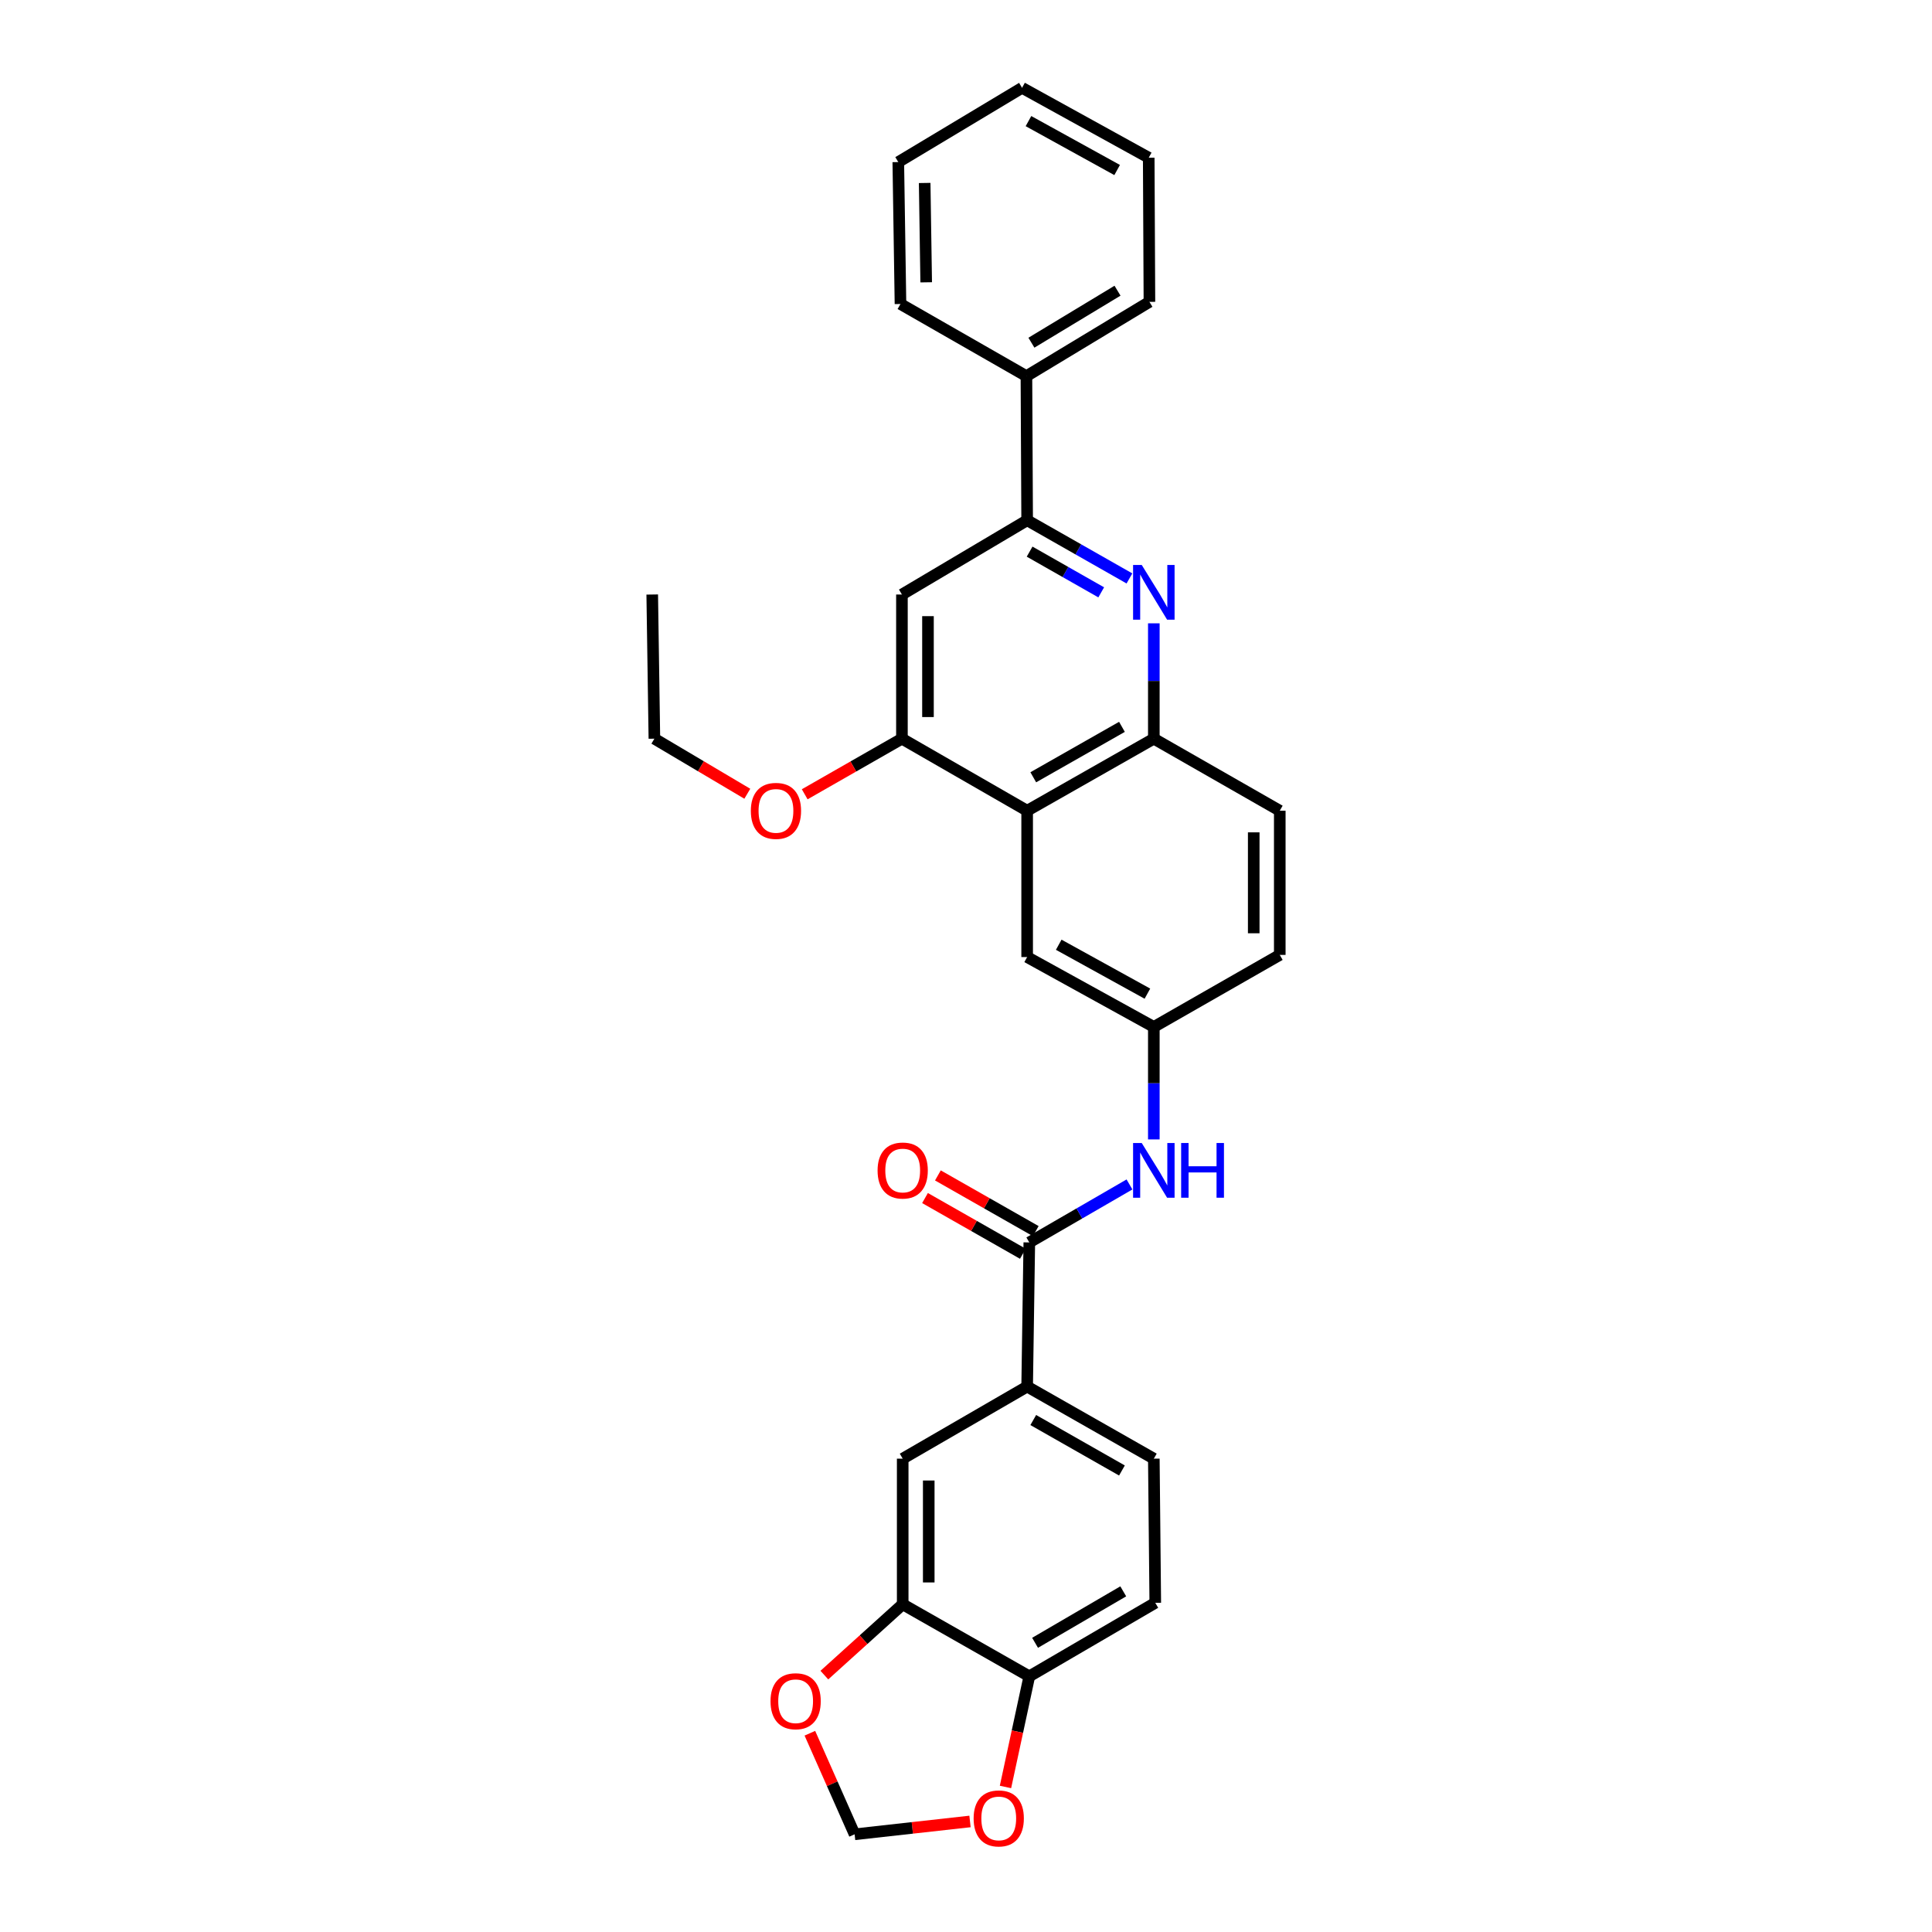 <?xml version='1.0' encoding='iso-8859-1'?>
<svg version='1.1' baseProfile='full'
              xmlns='http://www.w3.org/2000/svg'
                      xmlns:rdkit='http://www.rdkit.org/xml'
                      xmlns:xlink='http://www.w3.org/1999/xlink'
                  xml:space='preserve'
width='1000px' height='1000px' viewBox='0 0 1000 1000'>
<!-- END OF HEADER -->
<rect style='opacity:1.0;fill:#FFFFFF;stroke:none' width='1000' height='1000' x='0' y='0'> </rect>
<path class='bond-2' d='M 584.593,299.398 L 558.122,284.343' style='fill:none;fill-rule:evenodd;stroke:#0000FF;stroke-width:6px;stroke-linecap:butt;stroke-linejoin:miter;stroke-opacity:1' />
<path class='bond-2' d='M 558.122,284.343 L 531.65,269.289' style='fill:none;fill-rule:evenodd;stroke:#000000;stroke-width:6px;stroke-linecap:butt;stroke-linejoin:miter;stroke-opacity:1' />
<path class='bond-2' d='M 569.988,306.6 L 551.457,296.062' style='fill:none;fill-rule:evenodd;stroke:#0000FF;stroke-width:6px;stroke-linecap:butt;stroke-linejoin:miter;stroke-opacity:1' />
<path class='bond-2' d='M 551.457,296.062 L 532.927,285.523' style='fill:none;fill-rule:evenodd;stroke:#000000;stroke-width:6px;stroke-linecap:butt;stroke-linejoin:miter;stroke-opacity:1' />
<path class='bond-3' d='M 597.219,322.632 L 597.219,352.486' style='fill:none;fill-rule:evenodd;stroke:#0000FF;stroke-width:6px;stroke-linecap:butt;stroke-linejoin:miter;stroke-opacity:1' />
<path class='bond-3' d='M 597.219,352.486 L 597.219,382.34' style='fill:none;fill-rule:evenodd;stroke:#000000;stroke-width:6px;stroke-linecap:butt;stroke-linejoin:miter;stroke-opacity:1' />
<path class='bond-0' d='M 531.65,419.63 L 597.219,382.34' style='fill:none;fill-rule:evenodd;stroke:#000000;stroke-width:6px;stroke-linecap:butt;stroke-linejoin:miter;stroke-opacity:1' />
<path class='bond-0' d='M 534.821,402.318 L 580.72,376.216' style='fill:none;fill-rule:evenodd;stroke:#000000;stroke-width:6px;stroke-linecap:butt;stroke-linejoin:miter;stroke-opacity:1' />
<path class='bond-4' d='M 531.65,419.63 L 466.837,382.34' style='fill:none;fill-rule:evenodd;stroke:#000000;stroke-width:6px;stroke-linecap:butt;stroke-linejoin:miter;stroke-opacity:1' />
<path class='bond-12' d='M 531.65,419.63 L 531.65,495.37' style='fill:none;fill-rule:evenodd;stroke:#000000;stroke-width:6px;stroke-linecap:butt;stroke-linejoin:miter;stroke-opacity:1' />
<path class='bond-1' d='M 532.766,643.082 L 558.692,628.077' style='fill:none;fill-rule:evenodd;stroke:#000000;stroke-width:6px;stroke-linecap:butt;stroke-linejoin:miter;stroke-opacity:1' />
<path class='bond-1' d='M 558.692,628.077 L 584.617,613.071' style='fill:none;fill-rule:evenodd;stroke:#0000FF;stroke-width:6px;stroke-linecap:butt;stroke-linejoin:miter;stroke-opacity:1' />
<path class='bond-7' d='M 532.766,643.082 L 531.65,717.691' style='fill:none;fill-rule:evenodd;stroke:#000000;stroke-width:6px;stroke-linecap:butt;stroke-linejoin:miter;stroke-opacity:1' />
<path class='bond-16' d='M 536.1,637.224 L 510.777,622.809' style='fill:none;fill-rule:evenodd;stroke:#000000;stroke-width:6px;stroke-linecap:butt;stroke-linejoin:miter;stroke-opacity:1' />
<path class='bond-16' d='M 510.777,622.809 L 485.454,608.393' style='fill:none;fill-rule:evenodd;stroke:#FF0000;stroke-width:6px;stroke-linecap:butt;stroke-linejoin:miter;stroke-opacity:1' />
<path class='bond-16' d='M 529.431,648.94 L 504.108,634.525' style='fill:none;fill-rule:evenodd;stroke:#000000;stroke-width:6px;stroke-linecap:butt;stroke-linejoin:miter;stroke-opacity:1' />
<path class='bond-16' d='M 504.108,634.525 L 478.785,620.109' style='fill:none;fill-rule:evenodd;stroke:#FF0000;stroke-width:6px;stroke-linecap:butt;stroke-linejoin:miter;stroke-opacity:1' />
<path class='bond-5' d='M 531.65,269.289 L 466.837,307.724' style='fill:none;fill-rule:evenodd;stroke:#000000;stroke-width:6px;stroke-linecap:butt;stroke-linejoin:miter;stroke-opacity:1' />
<path class='bond-17' d='M 531.65,269.289 L 531.276,194.687' style='fill:none;fill-rule:evenodd;stroke:#000000;stroke-width:6px;stroke-linecap:butt;stroke-linejoin:miter;stroke-opacity:1' />
<path class='bond-19' d='M 597.219,382.34 L 662.407,419.63' style='fill:none;fill-rule:evenodd;stroke:#000000;stroke-width:6px;stroke-linecap:butt;stroke-linejoin:miter;stroke-opacity:1' />
<path class='bond-22' d='M 466.837,382.34 L 441.675,396.731' style='fill:none;fill-rule:evenodd;stroke:#000000;stroke-width:6px;stroke-linecap:butt;stroke-linejoin:miter;stroke-opacity:1' />
<path class='bond-22' d='M 441.675,396.731 L 416.513,411.121' style='fill:none;fill-rule:evenodd;stroke:#FF0000;stroke-width:6px;stroke-linecap:butt;stroke-linejoin:miter;stroke-opacity:1' />
<path class='bond-30' d='M 466.837,382.34 L 466.837,307.724' style='fill:none;fill-rule:evenodd;stroke:#000000;stroke-width:6px;stroke-linecap:butt;stroke-linejoin:miter;stroke-opacity:1' />
<path class='bond-30' d='M 480.318,371.148 L 480.318,318.917' style='fill:none;fill-rule:evenodd;stroke:#000000;stroke-width:6px;stroke-linecap:butt;stroke-linejoin:miter;stroke-opacity:1' />
<path class='bond-6' d='M 597.219,589.762 L 597.219,560.653' style='fill:none;fill-rule:evenodd;stroke:#0000FF;stroke-width:6px;stroke-linecap:butt;stroke-linejoin:miter;stroke-opacity:1' />
<path class='bond-6' d='M 597.219,560.653 L 597.219,531.543' style='fill:none;fill-rule:evenodd;stroke:#000000;stroke-width:6px;stroke-linecap:butt;stroke-linejoin:miter;stroke-opacity:1' />
<path class='bond-9' d='M 531.65,717.691 L 467.234,755.003' style='fill:none;fill-rule:evenodd;stroke:#000000;stroke-width:6px;stroke-linecap:butt;stroke-linejoin:miter;stroke-opacity:1' />
<path class='bond-18' d='M 531.65,717.691 L 597.219,755.003' style='fill:none;fill-rule:evenodd;stroke:#000000;stroke-width:6px;stroke-linecap:butt;stroke-linejoin:miter;stroke-opacity:1' />
<path class='bond-18' d='M 534.818,735.005 L 580.717,761.123' style='fill:none;fill-rule:evenodd;stroke:#000000;stroke-width:6px;stroke-linecap:butt;stroke-linejoin:miter;stroke-opacity:1' />
<path class='bond-8' d='M 467.234,830.376 L 467.234,755.003' style='fill:none;fill-rule:evenodd;stroke:#000000;stroke-width:6px;stroke-linecap:butt;stroke-linejoin:miter;stroke-opacity:1' />
<path class='bond-8' d='M 480.715,819.07 L 480.715,766.309' style='fill:none;fill-rule:evenodd;stroke:#000000;stroke-width:6px;stroke-linecap:butt;stroke-linejoin:miter;stroke-opacity:1' />
<path class='bond-11' d='M 467.234,830.376 L 446.961,848.704' style='fill:none;fill-rule:evenodd;stroke:#000000;stroke-width:6px;stroke-linecap:butt;stroke-linejoin:miter;stroke-opacity:1' />
<path class='bond-11' d='M 446.961,848.704 L 426.688,867.031' style='fill:none;fill-rule:evenodd;stroke:#FF0000;stroke-width:6px;stroke-linecap:butt;stroke-linejoin:miter;stroke-opacity:1' />
<path class='bond-33' d='M 467.234,830.376 L 532.766,867.665' style='fill:none;fill-rule:evenodd;stroke:#000000;stroke-width:6px;stroke-linecap:butt;stroke-linejoin:miter;stroke-opacity:1' />
<path class='bond-10' d='M 532.766,867.665 L 597.968,829.612' style='fill:none;fill-rule:evenodd;stroke:#000000;stroke-width:6px;stroke-linecap:butt;stroke-linejoin:miter;stroke-opacity:1' />
<path class='bond-10' d='M 535.751,850.314 L 581.393,823.677' style='fill:none;fill-rule:evenodd;stroke:#000000;stroke-width:6px;stroke-linecap:butt;stroke-linejoin:miter;stroke-opacity:1' />
<path class='bond-13' d='M 532.766,867.665 L 526.601,896.298' style='fill:none;fill-rule:evenodd;stroke:#000000;stroke-width:6px;stroke-linecap:butt;stroke-linejoin:miter;stroke-opacity:1' />
<path class='bond-13' d='M 526.601,896.298 L 520.436,924.93' style='fill:none;fill-rule:evenodd;stroke:#FF0000;stroke-width:6px;stroke-linecap:butt;stroke-linejoin:miter;stroke-opacity:1' />
<path class='bond-15' d='M 419.189,897.118 L 430.768,923.276' style='fill:none;fill-rule:evenodd;stroke:#FF0000;stroke-width:6px;stroke-linecap:butt;stroke-linejoin:miter;stroke-opacity:1' />
<path class='bond-15' d='M 430.768,923.276 L 442.347,949.434' style='fill:none;fill-rule:evenodd;stroke:#000000;stroke-width:6px;stroke-linecap:butt;stroke-linejoin:miter;stroke-opacity:1' />
<path class='bond-31' d='M 531.65,495.37 L 597.219,531.543' style='fill:none;fill-rule:evenodd;stroke:#000000;stroke-width:6px;stroke-linecap:butt;stroke-linejoin:miter;stroke-opacity:1' />
<path class='bond-31' d='M 547.997,488.992 L 593.896,514.314' style='fill:none;fill-rule:evenodd;stroke:#000000;stroke-width:6px;stroke-linecap:butt;stroke-linejoin:miter;stroke-opacity:1' />
<path class='bond-34' d='M 502.072,942.785 L 472.209,946.109' style='fill:none;fill-rule:evenodd;stroke:#FF0000;stroke-width:6px;stroke-linecap:butt;stroke-linejoin:miter;stroke-opacity:1' />
<path class='bond-34' d='M 472.209,946.109 L 442.347,949.434' style='fill:none;fill-rule:evenodd;stroke:#000000;stroke-width:6px;stroke-linecap:butt;stroke-linejoin:miter;stroke-opacity:1' />
<path class='bond-14' d='M 597.219,531.543 L 662.407,494.254' style='fill:none;fill-rule:evenodd;stroke:#000000;stroke-width:6px;stroke-linecap:butt;stroke-linejoin:miter;stroke-opacity:1' />
<path class='bond-23' d='M 531.276,194.687 L 594.942,156.237' style='fill:none;fill-rule:evenodd;stroke:#000000;stroke-width:6px;stroke-linecap:butt;stroke-linejoin:miter;stroke-opacity:1' />
<path class='bond-23' d='M 533.856,177.38 L 578.423,150.465' style='fill:none;fill-rule:evenodd;stroke:#000000;stroke-width:6px;stroke-linecap:butt;stroke-linejoin:miter;stroke-opacity:1' />
<path class='bond-24' d='M 531.276,194.687 L 466.088,157.353' style='fill:none;fill-rule:evenodd;stroke:#000000;stroke-width:6px;stroke-linecap:butt;stroke-linejoin:miter;stroke-opacity:1' />
<path class='bond-20' d='M 597.219,755.003 L 597.968,829.612' style='fill:none;fill-rule:evenodd;stroke:#000000;stroke-width:6px;stroke-linecap:butt;stroke-linejoin:miter;stroke-opacity:1' />
<path class='bond-21' d='M 662.407,419.63 L 662.407,494.254' style='fill:none;fill-rule:evenodd;stroke:#000000;stroke-width:6px;stroke-linecap:butt;stroke-linejoin:miter;stroke-opacity:1' />
<path class='bond-21' d='M 648.926,430.824 L 648.926,483.06' style='fill:none;fill-rule:evenodd;stroke:#000000;stroke-width:6px;stroke-linecap:butt;stroke-linejoin:miter;stroke-opacity:1' />
<path class='bond-25' d='M 386.806,410.843 L 362.758,396.592' style='fill:none;fill-rule:evenodd;stroke:#FF0000;stroke-width:6px;stroke-linecap:butt;stroke-linejoin:miter;stroke-opacity:1' />
<path class='bond-25' d='M 362.758,396.592 L 338.709,382.34' style='fill:none;fill-rule:evenodd;stroke:#000000;stroke-width:6px;stroke-linecap:butt;stroke-linejoin:miter;stroke-opacity:1' />
<path class='bond-27' d='M 594.942,156.237 L 594.576,81.628' style='fill:none;fill-rule:evenodd;stroke:#000000;stroke-width:6px;stroke-linecap:butt;stroke-linejoin:miter;stroke-opacity:1' />
<path class='bond-28' d='M 466.088,157.353 L 464.957,83.89' style='fill:none;fill-rule:evenodd;stroke:#000000;stroke-width:6px;stroke-linecap:butt;stroke-linejoin:miter;stroke-opacity:1' />
<path class='bond-28' d='M 479.398,146.126 L 478.606,94.702' style='fill:none;fill-rule:evenodd;stroke:#000000;stroke-width:6px;stroke-linecap:butt;stroke-linejoin:miter;stroke-opacity:1' />
<path class='bond-26' d='M 338.709,382.34 L 337.593,307.724' style='fill:none;fill-rule:evenodd;stroke:#000000;stroke-width:6px;stroke-linecap:butt;stroke-linejoin:miter;stroke-opacity:1' />
<path class='bond-32' d='M 594.576,81.628 L 529.014,45.455' style='fill:none;fill-rule:evenodd;stroke:#000000;stroke-width:6px;stroke-linecap:butt;stroke-linejoin:miter;stroke-opacity:1' />
<path class='bond-32' d='M 578.229,88.005 L 532.336,62.684' style='fill:none;fill-rule:evenodd;stroke:#000000;stroke-width:6px;stroke-linecap:butt;stroke-linejoin:miter;stroke-opacity:1' />
<path class='bond-29' d='M 464.957,83.89 L 529.014,45.455' style='fill:none;fill-rule:evenodd;stroke:#000000;stroke-width:6px;stroke-linecap:butt;stroke-linejoin:miter;stroke-opacity:1' />
<path  class='atom-0' d='M 590.959 292.418
L 600.239 307.418
Q 601.159 308.898, 602.639 311.578
Q 604.119 314.258, 604.199 314.418
L 604.199 292.418
L 607.959 292.418
L 607.959 320.738
L 604.079 320.738
L 594.119 304.338
Q 592.959 302.418, 591.719 300.218
Q 590.519 298.018, 590.159 297.338
L 590.159 320.738
L 586.479 320.738
L 586.479 292.418
L 590.959 292.418
' fill='#0000FF'/>
<path  class='atom-7' d='M 590.959 591.618
L 600.239 606.618
Q 601.159 608.098, 602.639 610.778
Q 604.119 613.458, 604.199 613.618
L 604.199 591.618
L 607.959 591.618
L 607.959 619.938
L 604.079 619.938
L 594.119 603.538
Q 592.959 601.618, 591.719 599.418
Q 590.519 597.218, 590.159 596.538
L 590.159 619.938
L 586.479 619.938
L 586.479 591.618
L 590.959 591.618
' fill='#0000FF'/>
<path  class='atom-7' d='M 611.359 591.618
L 615.199 591.618
L 615.199 603.658
L 629.679 603.658
L 629.679 591.618
L 633.519 591.618
L 633.519 619.938
L 629.679 619.938
L 629.679 606.858
L 615.199 606.858
L 615.199 619.938
L 611.359 619.938
L 611.359 591.618
' fill='#0000FF'/>
<path  class='atom-12' d='M 398.82 880.552
Q 398.82 873.752, 402.18 869.952
Q 405.54 866.152, 411.82 866.152
Q 418.1 866.152, 421.46 869.952
Q 424.82 873.752, 424.82 880.552
Q 424.82 887.432, 421.42 891.352
Q 418.02 895.232, 411.82 895.232
Q 405.58 895.232, 402.18 891.352
Q 398.82 887.472, 398.82 880.552
M 411.82 892.032
Q 416.14 892.032, 418.46 889.152
Q 420.82 886.232, 420.82 880.552
Q 420.82 874.992, 418.46 872.192
Q 416.14 869.352, 411.82 869.352
Q 407.5 869.352, 405.14 872.152
Q 402.82 874.952, 402.82 880.552
Q 402.82 886.272, 405.14 889.152
Q 407.5 892.032, 411.82 892.032
' fill='#FF0000'/>
<path  class='atom-14' d='M 503.948 941.208
Q 503.948 934.408, 507.308 930.608
Q 510.668 926.808, 516.948 926.808
Q 523.228 926.808, 526.588 930.608
Q 529.948 934.408, 529.948 941.208
Q 529.948 948.088, 526.548 952.008
Q 523.148 955.888, 516.948 955.888
Q 510.708 955.888, 507.308 952.008
Q 503.948 948.128, 503.948 941.208
M 516.948 952.688
Q 521.268 952.688, 523.588 949.808
Q 525.948 946.888, 525.948 941.208
Q 525.948 935.648, 523.588 932.848
Q 521.268 930.008, 516.948 930.008
Q 512.628 930.008, 510.268 932.808
Q 507.948 935.608, 507.948 941.208
Q 507.948 946.928, 510.268 949.808
Q 512.628 952.688, 516.948 952.688
' fill='#FF0000'/>
<path  class='atom-17' d='M 454.234 605.858
Q 454.234 599.058, 457.594 595.258
Q 460.954 591.458, 467.234 591.458
Q 473.514 591.458, 476.874 595.258
Q 480.234 599.058, 480.234 605.858
Q 480.234 612.738, 476.834 616.658
Q 473.434 620.538, 467.234 620.538
Q 460.994 620.538, 457.594 616.658
Q 454.234 612.778, 454.234 605.858
M 467.234 617.338
Q 471.554 617.338, 473.874 614.458
Q 476.234 611.538, 476.234 605.858
Q 476.234 600.298, 473.874 597.498
Q 471.554 594.658, 467.234 594.658
Q 462.914 594.658, 460.554 597.458
Q 458.234 600.258, 458.234 605.858
Q 458.234 611.578, 460.554 614.458
Q 462.914 617.338, 467.234 617.338
' fill='#FF0000'/>
<path  class='atom-23' d='M 388.635 419.71
Q 388.635 412.91, 391.995 409.11
Q 395.355 405.31, 401.635 405.31
Q 407.915 405.31, 411.275 409.11
Q 414.635 412.91, 414.635 419.71
Q 414.635 426.59, 411.235 430.51
Q 407.835 434.39, 401.635 434.39
Q 395.395 434.39, 391.995 430.51
Q 388.635 426.63, 388.635 419.71
M 401.635 431.19
Q 405.955 431.19, 408.275 428.31
Q 410.635 425.39, 410.635 419.71
Q 410.635 414.15, 408.275 411.35
Q 405.955 408.51, 401.635 408.51
Q 397.315 408.51, 394.955 411.31
Q 392.635 414.11, 392.635 419.71
Q 392.635 425.43, 394.955 428.31
Q 397.315 431.19, 401.635 431.19
' fill='#FF0000'/>
</svg>
